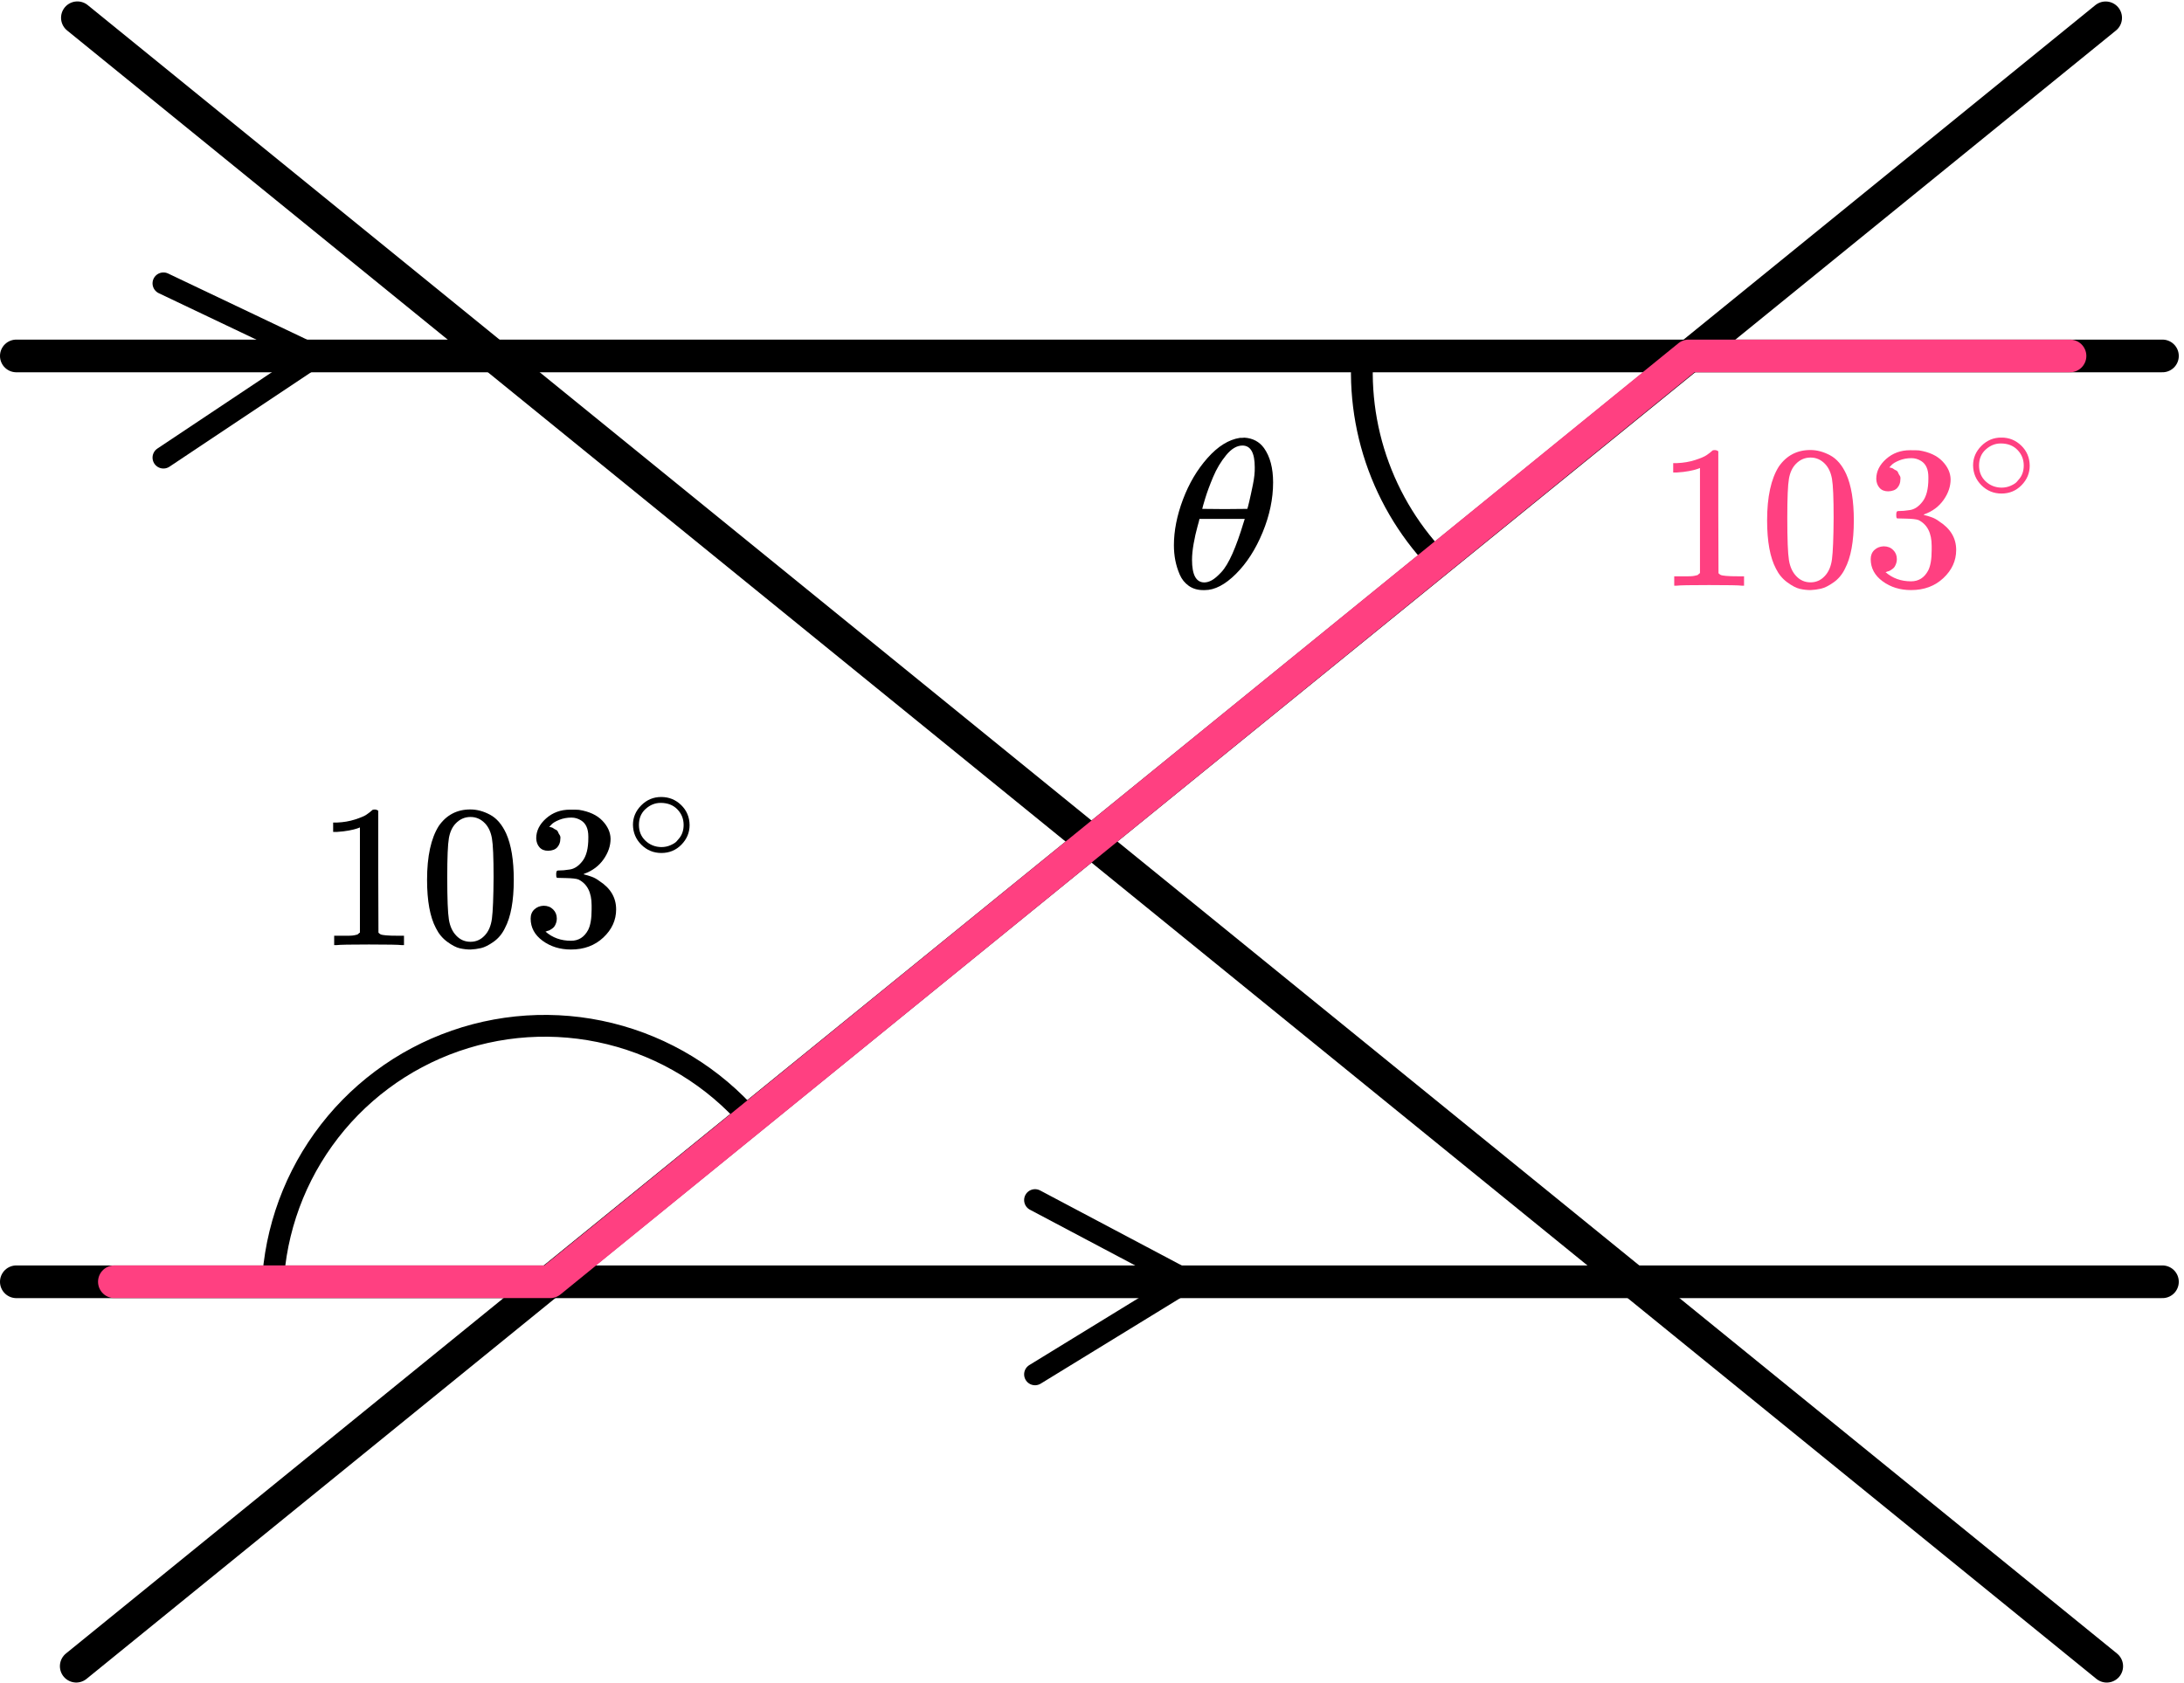 <?xml version="1.0" encoding="UTF-8"?> <svg xmlns="http://www.w3.org/2000/svg" width="179" height="138" viewBox="0 0 179 138" fill="none"><path d="M111.747 28.113C111.375 31.542 111.803 35.01 112.996 38.245C114.19 41.481 116.117 44.396 118.626 46.762" stroke="black" stroke-width="1.786"></path><path d="M13.395 23.229L25.896 29.179L13.395 37.516" stroke="black" stroke-width="1.786" stroke-linecap="round" stroke-linejoin="round"></path><path d="M84.83 98.383L97.33 105.004L84.83 112.67" stroke="black" stroke-width="1.786" stroke-linecap="round" stroke-linejoin="round"></path><path d="M62.056 92.445C59.171 88.851 55.245 86.238 50.816 84.965C46.387 83.691 41.672 83.82 37.319 85.333C32.966 86.846 29.188 89.669 26.503 93.414C23.818 97.16 22.358 101.645 22.324 106.253" stroke="black" stroke-width="1.786"></path><line x1="1.339" y1="29.18" x2="177.233" y2="29.18" stroke="black" stroke-width="2.679" stroke-linecap="round"></line><line x1="1.339" y1="105.081" x2="177.233" y2="105.081" stroke="black" stroke-width="2.679" stroke-linecap="round"></line><path d="M172.667 136.597L6.343 1.456" stroke="black" stroke-width="2.679" stroke-linecap="round"></path><path d="M6.249 136.595L172.579 1.461" stroke="black" stroke-width="2.679" stroke-linecap="round"></path><g clip-path="url(#clip0)"><path d="M29.499 67.833L29.28 67.917C29.122 67.972 28.897 68.028 28.605 68.084C28.312 68.139 27.985 68.178 27.625 68.201H27.305V67.433H27.625C28.154 67.411 28.644 67.327 29.094 67.183C29.544 67.038 29.859 66.904 30.039 66.782C30.219 66.659 30.377 66.537 30.512 66.415C30.535 66.381 30.602 66.365 30.715 66.365C30.816 66.365 30.911 66.398 31.002 66.465V71.455L31.018 76.462C31.097 76.54 31.165 76.59 31.221 76.613C31.277 76.635 31.412 76.657 31.626 76.679C31.84 76.702 32.189 76.713 32.673 76.713H33.111V77.481H32.926C32.69 77.447 31.795 77.43 30.242 77.43C28.711 77.43 27.828 77.447 27.592 77.481H27.389V76.713H27.828C28.076 76.713 28.289 76.713 28.469 76.713C28.649 76.713 28.79 76.707 28.891 76.696C28.993 76.685 29.083 76.668 29.162 76.646C29.24 76.624 29.285 76.613 29.297 76.613C29.308 76.613 29.342 76.585 29.398 76.529C29.454 76.474 29.488 76.451 29.499 76.462V67.833Z" fill="black"></path><path d="M35.964 67.711C36.594 66.809 37.455 66.359 38.547 66.359C39.087 66.359 39.627 66.503 40.167 66.793C40.708 67.082 41.146 67.594 41.484 68.328C41.9 69.252 42.109 70.52 42.109 72.134C42.109 73.858 41.867 75.177 41.383 76.089C41.158 76.557 40.848 76.929 40.454 77.208C40.06 77.486 39.717 77.658 39.425 77.725C39.132 77.792 38.845 77.831 38.564 77.842C38.271 77.842 37.978 77.808 37.686 77.742C37.393 77.675 37.05 77.497 36.656 77.208C36.262 76.918 35.953 76.546 35.728 76.089C35.244 75.177 35.002 73.858 35.002 72.134C35.002 70.198 35.323 68.723 35.964 67.711ZM39.762 67.51C39.425 67.154 39.025 66.976 38.564 66.976C38.091 66.976 37.686 67.154 37.348 67.51C37.067 67.8 36.881 68.2 36.791 68.712C36.701 69.224 36.656 70.292 36.656 71.917C36.656 73.675 36.701 74.832 36.791 75.388C36.881 75.945 37.084 76.384 37.399 76.707C37.714 77.041 38.102 77.208 38.564 77.208C39.014 77.208 39.397 77.041 39.712 76.707C40.038 76.373 40.24 75.906 40.319 75.305C40.398 74.704 40.443 73.575 40.454 71.917C40.454 70.303 40.409 69.241 40.319 68.729C40.229 68.217 40.044 67.811 39.762 67.51Z" fill="black"></path><path d="M44.927 69.747C44.623 69.747 44.387 69.652 44.218 69.463C44.049 69.274 43.959 69.029 43.948 68.729C43.948 68.117 44.218 67.572 44.758 67.093C45.298 66.615 45.951 66.376 46.716 66.376C47.11 66.376 47.358 66.381 47.459 66.392C48.292 66.526 48.928 66.82 49.367 67.277C49.805 67.733 50.031 68.228 50.042 68.762C50.042 69.341 49.85 69.903 49.468 70.448C49.085 70.993 48.556 71.388 47.881 71.633L47.83 71.666C47.83 71.677 47.881 71.694 47.982 71.716C48.084 71.739 48.247 71.789 48.472 71.867C48.697 71.945 48.911 72.061 49.113 72.217C50.036 72.807 50.498 73.586 50.498 74.554C50.498 75.433 50.149 76.201 49.451 76.857C48.753 77.514 47.87 77.842 46.801 77.842C45.9 77.842 45.124 77.603 44.471 77.124C43.819 76.646 43.492 76.039 43.492 75.305C43.492 74.993 43.593 74.743 43.796 74.554C43.999 74.365 44.252 74.264 44.556 74.253C44.871 74.253 45.13 74.353 45.332 74.554C45.535 74.754 45.636 75.004 45.636 75.305C45.636 75.427 45.619 75.538 45.585 75.639C45.552 75.739 45.512 75.828 45.467 75.906C45.422 75.984 45.36 76.05 45.282 76.106C45.203 76.162 45.135 76.206 45.079 76.24C45.023 76.273 44.966 76.295 44.91 76.306C44.854 76.317 44.809 76.334 44.775 76.356L44.708 76.373C45.282 76.874 45.979 77.124 46.801 77.124C47.42 77.124 47.887 76.829 48.202 76.24C48.393 75.872 48.489 75.31 48.489 74.554V74.22C48.489 73.163 48.129 72.456 47.408 72.1C47.24 72.034 46.896 71.995 46.379 71.984L45.67 71.967L45.619 71.933C45.597 71.9 45.585 71.811 45.585 71.666C45.585 71.466 45.63 71.366 45.72 71.366C46.035 71.366 46.362 71.338 46.699 71.282C47.082 71.227 47.431 70.993 47.746 70.582C48.061 70.17 48.219 69.547 48.219 68.712V68.579C48.219 67.944 48.022 67.505 47.628 67.26C47.38 67.104 47.116 67.026 46.834 67.026C46.474 67.026 46.142 67.088 45.839 67.21C45.535 67.332 45.321 67.46 45.197 67.594C45.073 67.727 45.011 67.794 45.011 67.794H45.062C45.096 67.805 45.141 67.816 45.197 67.828C45.253 67.839 45.31 67.867 45.366 67.911C45.422 67.956 45.49 67.994 45.569 68.028C45.647 68.061 45.703 68.122 45.737 68.211C45.771 68.3 45.816 68.384 45.872 68.462C45.929 68.54 45.946 68.651 45.923 68.796C45.923 69.04 45.844 69.257 45.687 69.447C45.529 69.636 45.276 69.736 44.927 69.747Z" fill="black"></path><path d="M51.877 67.615C51.877 67.009 52.104 66.478 52.557 66.022C53.011 65.566 53.556 65.338 54.192 65.338C54.829 65.338 55.374 65.558 55.827 65.998C56.281 66.439 56.511 66.986 56.519 67.638C56.519 68.252 56.297 68.787 55.851 69.243C55.406 69.7 54.857 69.928 54.204 69.928C53.568 69.928 53.023 69.704 52.569 69.255C52.116 68.807 51.885 68.26 51.877 67.615ZM54.145 65.821C53.691 65.821 53.281 65.987 52.915 66.317C52.549 66.647 52.366 67.084 52.366 67.627C52.366 68.154 52.545 68.587 52.903 68.925C53.261 69.263 53.695 69.436 54.204 69.444C54.475 69.444 54.725 69.393 54.956 69.29C55.187 69.188 55.35 69.086 55.445 68.984C55.541 68.882 55.624 68.783 55.696 68.689C55.919 68.398 56.03 68.044 56.03 67.627C56.03 67.131 55.859 66.706 55.517 66.352C55.175 65.998 54.717 65.821 54.145 65.821Z" fill="black"></path></g><g clip-path="url(#clip1)"><path d="M139.329 38.367L139.11 38.45C138.952 38.506 138.727 38.561 138.435 38.617C138.142 38.673 137.816 38.712 137.455 38.734H137.135V37.966H137.455C137.984 37.944 138.474 37.86 138.924 37.716C139.374 37.571 139.689 37.438 139.869 37.315C140.049 37.193 140.207 37.07 140.342 36.948C140.365 36.914 140.432 36.898 140.545 36.898C140.646 36.898 140.742 36.931 140.832 36.998V41.988L140.848 46.996C140.927 47.073 140.995 47.123 141.051 47.146C141.107 47.168 141.242 47.19 141.456 47.212C141.67 47.235 142.019 47.246 142.503 47.246H142.942V48.014H142.756C142.52 47.98 141.625 47.964 140.072 47.964C138.541 47.964 137.658 47.98 137.422 48.014H137.219V47.246H137.658C137.906 47.246 138.119 47.246 138.3 47.246C138.48 47.246 138.62 47.24 138.722 47.229C138.823 47.218 138.913 47.201 138.992 47.179C139.07 47.157 139.115 47.146 139.127 47.146C139.138 47.146 139.172 47.118 139.228 47.062C139.284 47.007 139.318 46.984 139.329 46.996V38.367Z" fill="#FF4081"></path><path d="M145.794 38.244C146.424 37.343 147.285 36.892 148.377 36.892C148.917 36.892 149.457 37.037 149.997 37.326C150.538 37.615 150.976 38.127 151.314 38.861C151.73 39.785 151.939 41.053 151.939 42.667C151.939 44.392 151.697 45.71 151.213 46.623C150.988 47.09 150.678 47.463 150.284 47.741C149.891 48.019 149.547 48.191 149.255 48.258C148.962 48.325 148.675 48.364 148.394 48.375C148.101 48.375 147.809 48.342 147.516 48.275C147.223 48.208 146.88 48.03 146.486 47.741C146.092 47.452 145.783 47.079 145.558 46.623C145.074 45.71 144.832 44.392 144.832 42.667C144.832 40.731 145.153 39.257 145.794 38.244ZM149.592 38.044C149.255 37.688 148.855 37.51 148.394 37.51C147.921 37.51 147.516 37.688 147.178 38.044C146.897 38.333 146.711 38.733 146.621 39.245C146.531 39.757 146.486 40.825 146.486 42.45C146.486 44.208 146.531 45.365 146.621 45.922C146.711 46.478 146.914 46.917 147.229 47.24C147.544 47.574 147.932 47.741 148.394 47.741C148.844 47.741 149.227 47.574 149.542 47.24C149.868 46.906 150.071 46.439 150.149 45.838C150.228 45.237 150.273 44.108 150.284 42.45C150.284 40.837 150.239 39.774 150.149 39.262C150.059 38.75 149.874 38.344 149.592 38.044Z" fill="#FF4081"></path><path d="M154.757 40.28C154.453 40.28 154.217 40.186 154.048 39.996C153.879 39.807 153.789 39.562 153.778 39.262C153.778 38.65 154.048 38.105 154.588 37.626C155.128 37.148 155.781 36.909 156.546 36.909C156.94 36.909 157.188 36.914 157.289 36.925C158.122 37.059 158.758 37.354 159.197 37.81C159.636 38.266 159.861 38.761 159.872 39.295C159.872 39.874 159.681 40.436 159.298 40.981C158.915 41.526 158.386 41.921 157.711 42.166L157.661 42.2C157.661 42.211 157.711 42.227 157.812 42.25C157.914 42.272 158.077 42.322 158.302 42.4C158.527 42.478 158.741 42.594 158.943 42.75C159.866 43.34 160.328 44.119 160.328 45.087C160.328 45.966 159.979 46.734 159.281 47.39C158.583 48.047 157.7 48.375 156.631 48.375C155.731 48.375 154.954 48.136 154.301 47.657C153.649 47.179 153.322 46.572 153.322 45.838C153.322 45.526 153.424 45.276 153.626 45.087C153.829 44.898 154.082 44.798 154.386 44.787C154.701 44.787 154.96 44.887 155.162 45.087C155.365 45.287 155.466 45.538 155.466 45.838C155.466 45.961 155.449 46.072 155.415 46.172C155.382 46.272 155.342 46.361 155.297 46.439C155.252 46.517 155.19 46.584 155.112 46.639C155.033 46.695 154.965 46.739 154.909 46.773C154.853 46.806 154.796 46.828 154.74 46.84C154.684 46.851 154.639 46.867 154.605 46.89L154.538 46.906C155.112 47.407 155.809 47.657 156.631 47.657C157.25 47.657 157.717 47.362 158.032 46.773C158.223 46.406 158.319 45.844 158.319 45.087V44.753C158.319 43.696 157.959 42.99 157.239 42.633C157.07 42.567 156.726 42.528 156.209 42.517L155.5 42.5L155.449 42.467C155.427 42.433 155.415 42.344 155.415 42.2C155.415 41.999 155.46 41.899 155.55 41.899C155.866 41.899 156.192 41.871 156.53 41.816C156.912 41.76 157.261 41.526 157.576 41.115C157.891 40.703 158.049 40.08 158.049 39.245V39.112C158.049 38.478 157.852 38.038 157.458 37.793C157.21 37.638 156.946 37.56 156.665 37.56C156.304 37.56 155.972 37.621 155.669 37.743C155.365 37.866 155.151 37.994 155.027 38.127C154.903 38.261 154.841 38.327 154.841 38.327H154.892C154.926 38.339 154.971 38.35 155.027 38.361C155.083 38.372 155.14 38.4 155.196 38.444C155.252 38.489 155.32 38.528 155.399 38.561C155.477 38.594 155.534 38.656 155.567 38.745C155.601 38.834 155.646 38.917 155.702 38.995C155.759 39.073 155.776 39.184 155.753 39.329C155.753 39.574 155.674 39.791 155.517 39.98C155.359 40.169 155.106 40.269 154.757 40.28Z" fill="#FF4081"></path><path d="M161.713 38.148C161.713 37.542 161.94 37.011 162.393 36.555C162.847 36.099 163.392 35.871 164.028 35.871C164.665 35.871 165.21 36.091 165.663 36.532C166.117 36.972 166.347 37.519 166.355 38.172C166.355 38.785 166.133 39.32 165.687 39.776C165.241 40.233 164.693 40.461 164.04 40.461C163.404 40.461 162.859 40.237 162.405 39.788C161.952 39.34 161.721 38.793 161.713 38.148ZM163.98 36.355C163.527 36.355 163.117 36.52 162.751 36.85C162.385 37.181 162.202 37.617 162.202 38.16C162.202 38.687 162.381 39.12 162.739 39.458C163.097 39.796 163.531 39.969 164.04 39.977C164.311 39.977 164.561 39.926 164.792 39.824C165.023 39.721 165.186 39.619 165.281 39.517C165.377 39.415 165.46 39.316 165.532 39.222C165.755 38.931 165.866 38.577 165.866 38.16C165.866 37.664 165.695 37.239 165.353 36.886C165.011 36.532 164.553 36.355 163.98 36.355Z" fill="#FF4081"></path></g><path d="M169.657 29.18H138.404L45.092 105.079H9.375" stroke="#FF4081" stroke-width="2.679" stroke-linecap="round" stroke-linejoin="round"></path><g clip-path="url(#clip2)"><path d="M96.213 44.706C96.213 43.518 96.46 42.265 96.955 40.948C97.45 39.632 98.123 38.496 98.974 37.54C99.824 36.584 100.706 36.037 101.62 35.897C101.633 35.897 101.683 35.897 101.772 35.897C101.861 35.897 101.937 35.891 102.001 35.88C102.686 35.926 103.219 36.212 103.6 36.736C104.095 37.435 104.343 38.373 104.343 39.55C104.343 40.89 104.057 42.254 103.486 43.64C102.915 45.027 102.185 46.163 101.296 47.049C100.408 47.934 99.557 48.377 98.745 48.377H98.612C98.155 48.377 97.761 48.26 97.431 48.027C97.101 47.794 96.854 47.486 96.689 47.101C96.524 46.717 96.403 46.326 96.327 45.93C96.251 45.534 96.213 45.126 96.213 44.706ZM102.839 38.309C102.839 37.121 102.502 36.526 101.829 36.526C101.373 36.526 100.928 36.788 100.497 37.313C100.065 37.837 99.71 38.431 99.43 39.096C99.151 39.76 98.936 40.343 98.783 40.844C98.631 41.345 98.548 41.636 98.536 41.718C99.158 41.729 99.773 41.735 100.382 41.735L102.229 41.718C102.242 41.706 102.293 41.514 102.382 41.141C102.47 40.768 102.572 40.302 102.686 39.742C102.8 39.183 102.851 38.705 102.839 38.309ZM97.698 45.895C97.698 47.13 98.034 47.748 98.707 47.748C98.897 47.748 99.1 47.69 99.316 47.573C99.532 47.456 99.792 47.235 100.097 46.909C100.402 46.583 100.706 46.076 101.011 45.388C101.315 44.701 101.62 43.85 101.925 42.836L102.02 42.539H98.307C98.307 42.574 98.25 42.795 98.136 43.203C98.022 43.611 97.92 44.066 97.831 44.567C97.742 45.068 97.698 45.51 97.698 45.895Z" fill="black"></path></g><defs><clipPath id="clip0"><rect width="32.146" height="12.501" fill="white" transform="translate(25.895 65.344)"></rect></clipPath><clipPath id="clip1"><rect width="32.146" height="12.501" fill="white" transform="translate(135.727 35.877)"></rect></clipPath><clipPath id="clip2"><rect width="8.929" height="12.501" fill="white" transform="translate(95.545 35.877)"></rect></clipPath></defs></svg> 